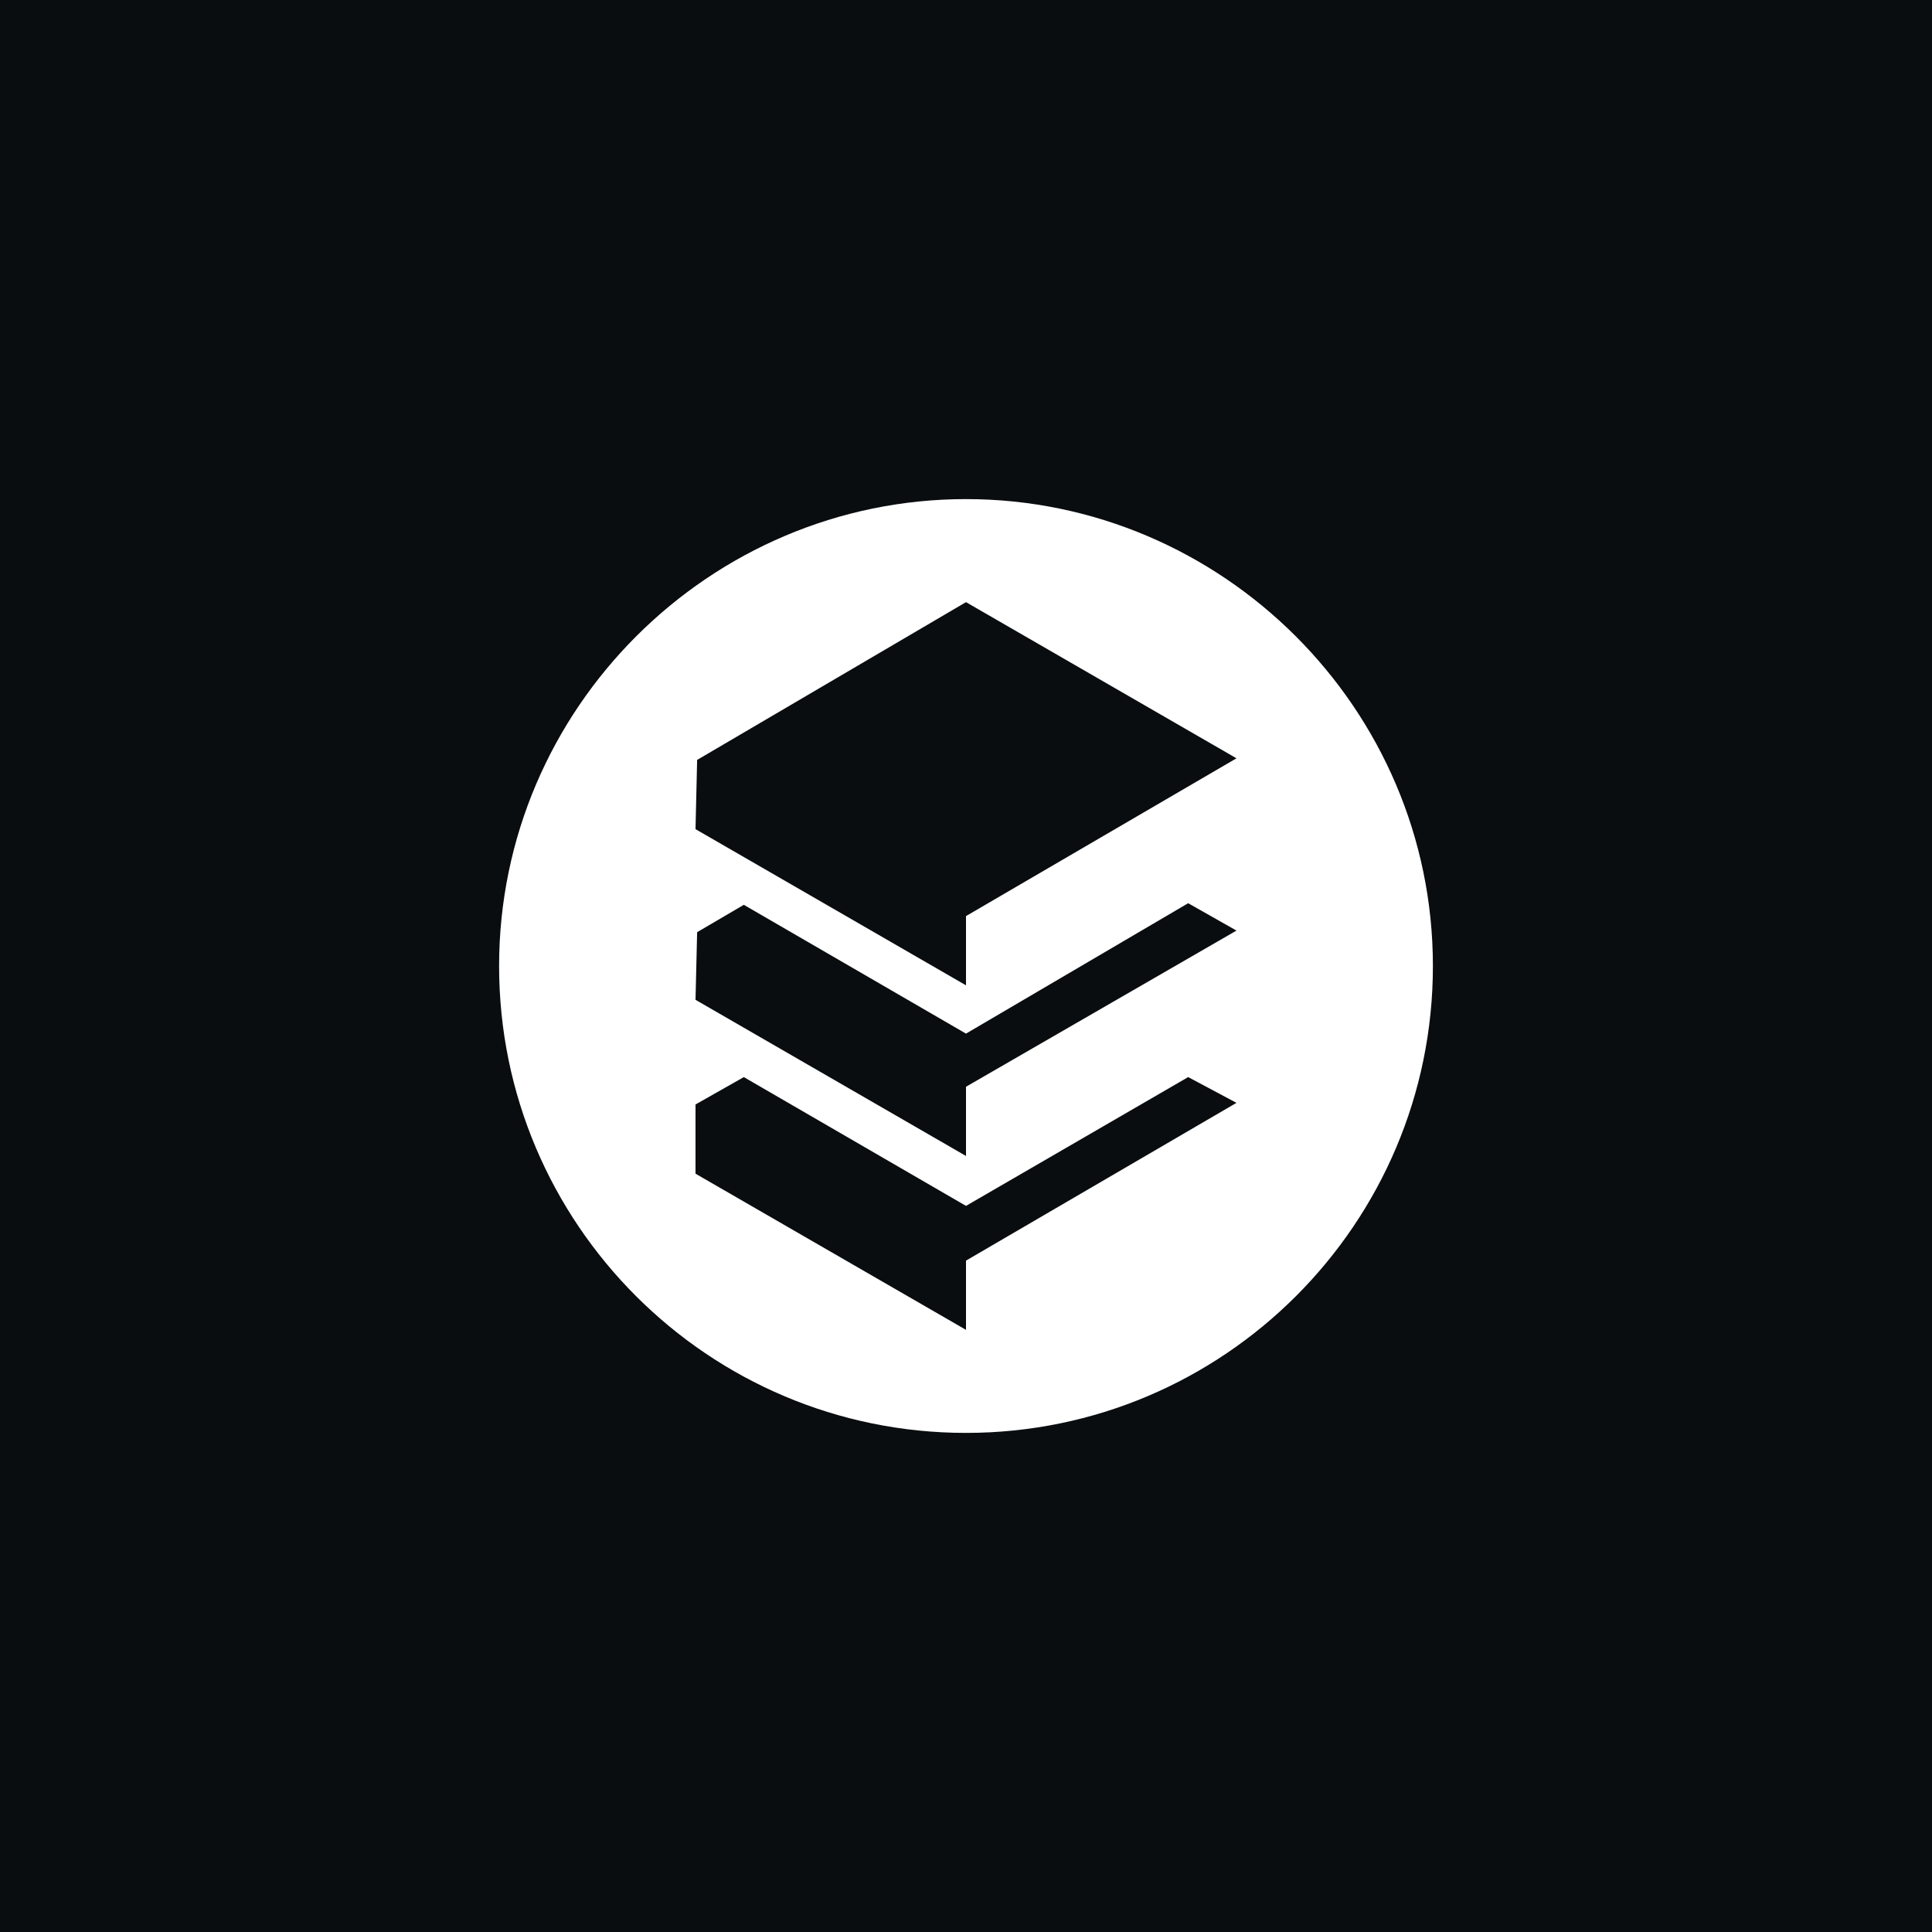 <svg xmlns="http://www.w3.org/2000/svg" viewBox="0 0 120 120" enable-background="new 0 0 120 120"><style type="text/css">.st0{fill:#0A0D0F;} .st1{fill:#FFFFFF;}</style><path class="st0" d="M0 0h120v120h-120z"/><path id="logoPath_00000027568454630970382550000007642169079228653703_" class="st1" d="M60 31c15.9 0 29 13 29 29s-13 29-29 29-29-13-29-29 13.1-29 29-29zm13.8 35.9l-13.8 8-13.8-8-3 1.7v4.3l16.8 9.7v-4.3l16.8-9.8-3-1.6zm0-10.8l-13.8 8.1-13.8-8-2.9 1.7-.1 4.2 16.8 9.7v-4.3l16.8-9.7-3-1.7zm-13.8-18.7l-16.7 9.8-.1 4.3 16.8 9.7v-4.3l16.8-9.8-16.8-9.7z"/></svg>
